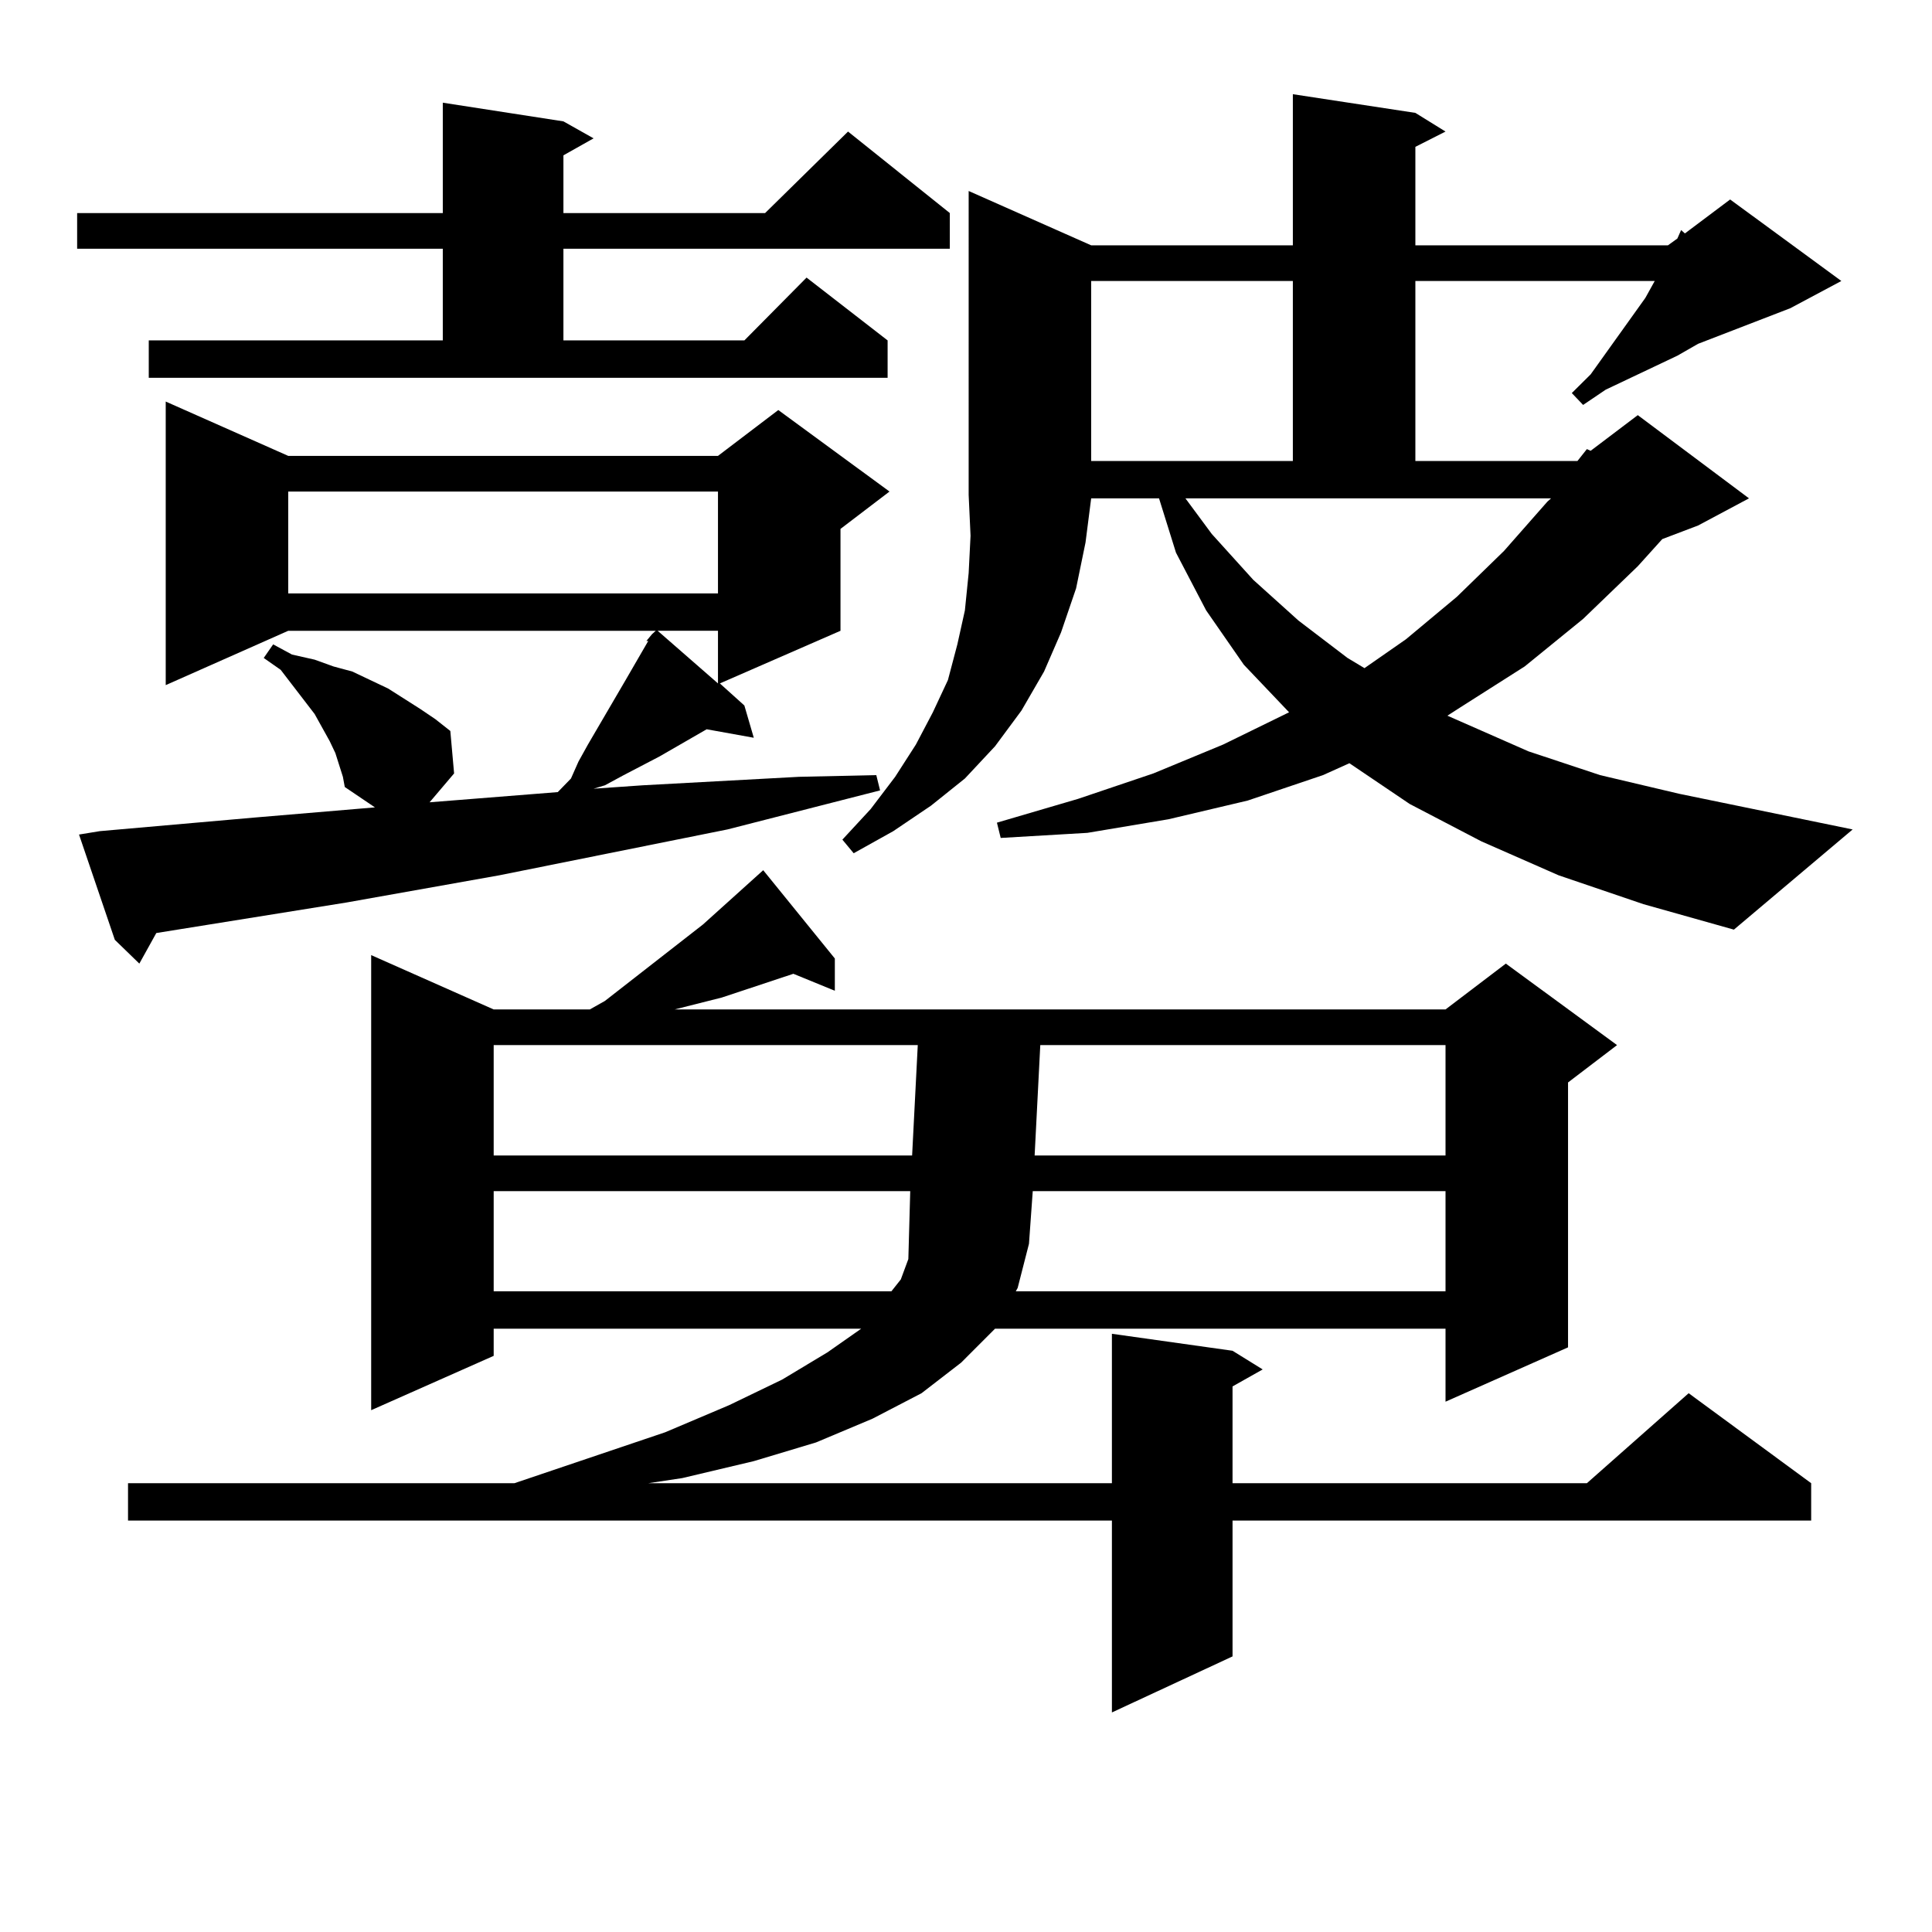 <?xml version="1.0" encoding="utf-8"?>
<!-- Generator: Adobe Illustrator 16.0.0, SVG Export Plug-In . SVG Version: 6.00 Build 0)  -->
<!DOCTYPE svg PUBLIC "-//W3C//DTD SVG 1.1//EN" "http://www.w3.org/Graphics/SVG/1.1/DTD/svg11.dtd">
<svg version="1.1" id="图层_1" xmlns="http://www.w3.org/2000/svg" xmlns:xlink="http://www.w3.org/1999/xlink" x="0px" y="0px"
	 width="1000px" height="1000px" viewBox="0 0 1000 1000" enable-background="new 0 0 1000 1000" xml:space="preserve">
<path d="M76.998,176.199h152.191v-47.461H39.926v-18.457h189.264V53.152l62.438,9.668l15.609,8.789l-15.609,8.789v29.883h104.388
	l42.926-42.188l52.682,42.188v18.457H291.627v47.461h93.656l32.194-32.52l41.95,32.52v19.336H76.998V176.199z M51.633,430.203
	l39.999-3.516l39.999-3.516l62.438-5.273l-15.609-10.547l-0.976-5.273l-1.951-6.152l-1.951-6.152l-2.927-6.152l-7.805-14.063
	l-17.561-22.852l-8.78-6.152l4.878-7.031l9.756,5.273l11.707,2.637l9.756,3.516l9.756,2.637l18.536,8.789l16.585,10.547l7.805,5.273
	l7.805,6.152l1.951,21.973l-12.683,14.941l66.34-5.273l6.829-7.031l3.902-8.789l4.878-8.789l9.756-16.699l9.756-16.699
	l11.707-20.215h-0.976l2.927-3.516l1.951-1.758H149.191l-63.413,28.125V207.84l63.413,28.125h222.434l31.219-23.73l57.56,42.188
	l-25.365,19.336v52.734l-62.438,27.246l12.683,11.426l4.878,16.699l-24.39-4.395l-24.39,14.063l-18.536,9.668l-9.756,5.273
	l-5.854,1.758l25.365-1.758l80.974-4.395l39.999-0.879l1.951,7.91l-79.022,20.215l-118.046,23.73l-79.022,14.063L80.9,482.938
	l-8.78,15.82l-12.683-12.305l-18.536-54.492L51.633,430.203z M432.111,496.121v16.699l-21.463-8.789l-37.072,12.305l-24.39,6.152
	h399.015l31.219-23.73l57.56,42.188l-25.365,19.336v137.109l-63.413,28.125v-37.793H515.036l-17.561,17.578l-20.487,15.82
	l-25.365,13.184l-29.268,12.305l-32.194,9.668l-37.072,8.789l-17.561,2.637h239.994v-77.344l62.438,8.789l15.609,9.668
	l-15.609,8.789v50.098h183.41l52.682-46.582l63.413,46.582v19.336H637.96v70.313l-62.438,29.004v-99.316H66.267v-19.336h199.995
	l78.047-26.367l33.17-14.063l27.316-13.184l23.414-14.063l17.561-12.305H255.53v14.063l-63.413,28.125V494.363l63.413,28.125h49.755
	l7.805-4.395l50.73-39.551l16.585-14.941l14.634-13.184L432.111,496.121z M149.191,254.422v52.734h222.434v-52.734H149.191z
	 M255.53,540.945v57.129h216.58l2.927-57.129H255.53z M255.53,616.531v51.855h205.849l4.878-6.152l3.902-10.547l0.976-35.156H255.53
	z M340.406,326.492l31.219,27.246v-27.246H340.406z M816.492,238.602l4.878-6.152l1.951,0.879l24.39-18.457l57.56,43.066L878.93,272
	l-18.536,7.031l-12.683,14.063l-28.292,27.246l-30.243,24.609l-33.17,21.094l-6.829,4.395l41.95,18.457l37.072,12.305l40.975,9.668
	l89.754,18.457l-61.462,51.855l-46.828-13.184l-43.901-14.941l-39.999-17.578l-37.072-19.336l-31.219-21.094l-13.658,6.152
	l-39.023,13.184l-40.975,9.668l-41.95,7.031l-44.877,2.637l-1.951-7.91l41.95-12.305l39.023-13.184l36.097-14.941l34.146-16.699
	l-23.414-24.609l-19.512-28.125l-15.609-29.883l-8.78-28.125h-35.121l-2.927,22.852l-4.878,23.73l-7.805,22.852l-8.78,20.215
	l-11.707,20.215l-13.658,18.457l-15.609,16.699l-17.561,14.063l-19.512,13.184l-20.487,11.426l-5.854-7.031l14.634-15.82
	l12.683-16.699l10.731-16.699l8.78-16.699l7.805-16.699l4.878-18.457l3.902-17.578l1.951-19.336l0.976-19.336l-0.976-21.094V98.855
	l63.413,28.125h104.388V48.758l63.413,9.668l15.609,9.668l-15.609,7.91v50.977H863.32l4.878-3.516l1.951-4.395l1.951,1.758
	l23.414-17.578l57.56,42.188L926.733,159.5l-47.804,18.457l-10.731,6.152l-37.072,17.578l-11.707,7.91l-5.854-6.152l9.756-9.668
	l28.292-39.551l4.878-8.789H732.592v93.164H816.492z M534.548,616.531l-1.951,27.246l-31.219-0.879l31.219,0.879l-5.854,22.852
	l-0.976,1.758h222.434v-51.855H534.548z M538.45,540.945l-2.927,57.129h212.678v-57.129H538.45z M564.791,145.438v93.164h104.388
	v-93.164H564.791z M627.229,276.395l21.463,23.73l23.414,21.094l25.365,19.336l8.78,5.273l21.463-14.941l26.341-21.973l24.39-23.73
	l22.438-25.488l1.951-1.758H613.57L627.229,276.395z"/>
</svg>
